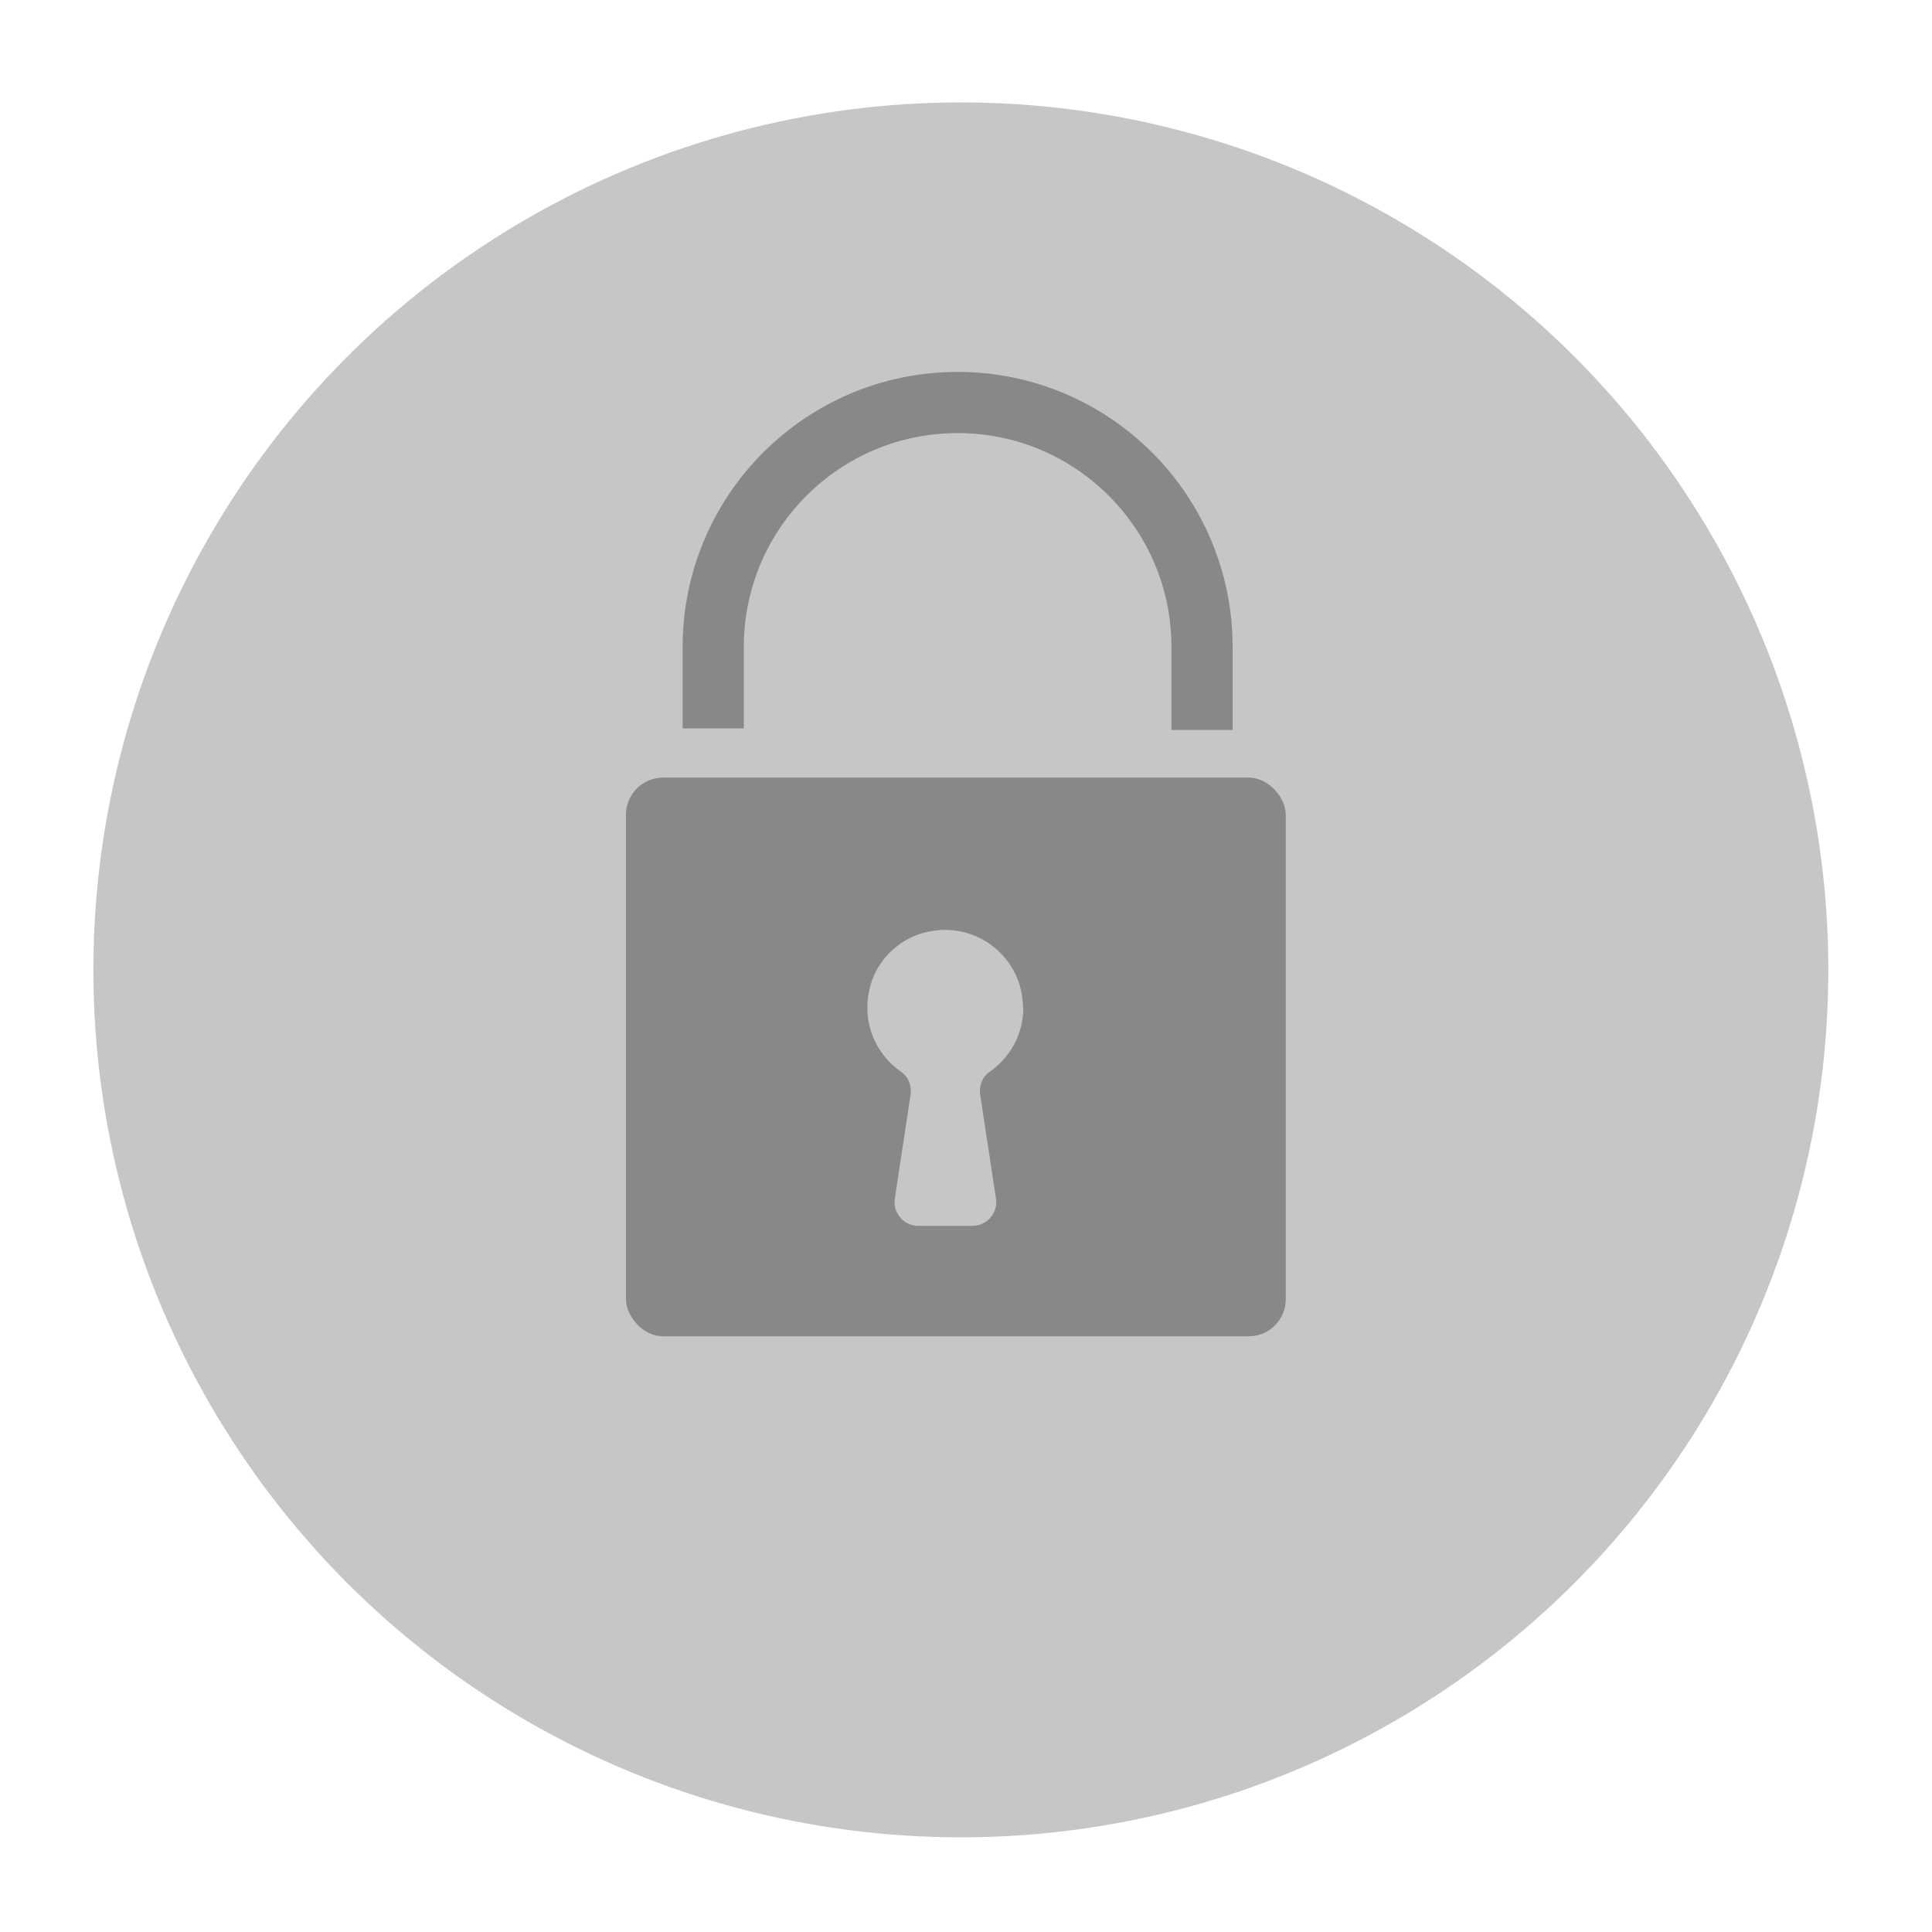 <?xml version="1.0" encoding="UTF-8"?><svg id="Ebene_1" xmlns="http://www.w3.org/2000/svg" width="60" height="60" xmlns:xlink="http://www.w3.org/1999/xlink" viewBox="0 0 60 60"><defs><style>.cls-1{fill:none;stroke:#878988;stroke-miterlimit:10;stroke-width:1.9px;}.cls-2{filter:url(#drop-shadow-3);}.cls-2,.cls-3{fill:#c5c7c7;}.cls-2,.cls-3,.cls-4{stroke-width:0px;}.cls-4{fill:#878988;}</style><filter id="drop-shadow-3" filterUnits="userSpaceOnUse"><feOffset dx=".2" dy="1"/><feGaussianBlur result="blur" stdDeviation="1.2"/><feFlood flood-color="#56400f" flood-opacity=".3"/><feComposite in2="blur" operator="in"/><feComposite in="SourceGraphic"/></filter></defs><circle class="cls-2" cx="29.64" cy="29.12" r="26.94"/><rect class="cls-4" x="19.44" y="24.15" width="20.49" height="17.35" rx="1.15" ry="1.15"/><path class="cls-1" d="m22.15,22.62v-2.53c0-4.19,3.4-7.59,7.59-7.59h0c4.19,0,7.59,3.4,7.59,7.59v2.58"/><path class="cls-3" d="m31.77,31.3c0-1.56-1.47-2.77-3.09-2.33-.78.21-1.42.84-1.64,1.61-.32,1.12.14,2.15.95,2.71.22.15.33.43.29.7l-.49,3.23c-.07.45.28.85.73.85h1.68c.45,0,.8-.4.73-.85l-.49-3.23c-.04-.27.07-.55.29-.7.63-.44,1.05-1.16,1.05-1.99Z"/></svg>